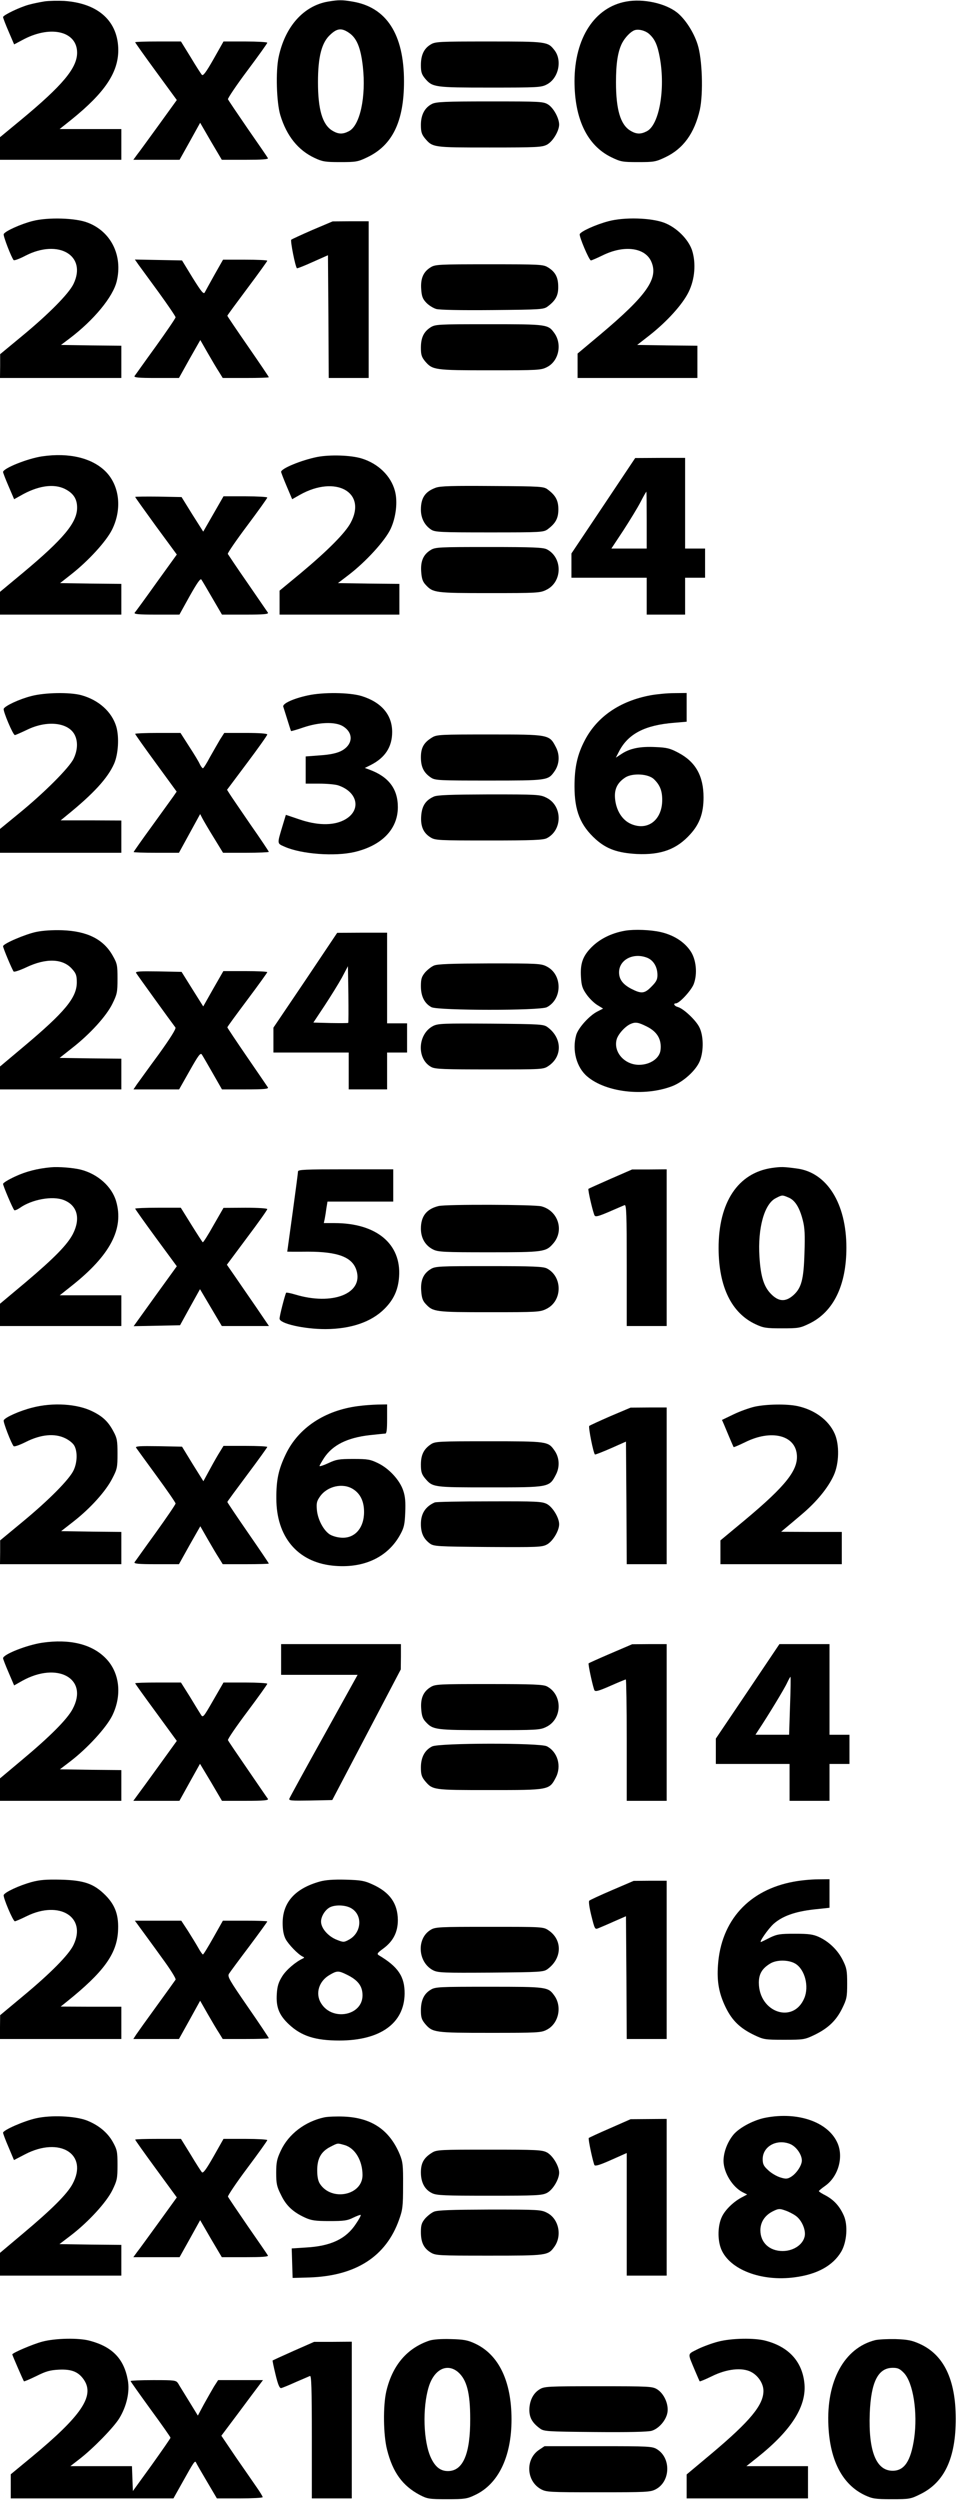 <?xml version="1.0" standalone="no"?>
<!DOCTYPE svg PUBLIC "-//W3C//DTD SVG 20010904//EN"
 "http://www.w3.org/TR/2001/REC-SVG-20010904/DTD/svg10.dtd">
<svg version="1.0" xmlns="http://www.w3.org/2000/svg"
 width="623pt" height="1627pt" viewBox="0 0 623 1627"
 preserveAspectRatio="xMidYMid meet">
<g transform="translate(0,1627) scale(0.1,-0.1)"
fill="#000000" stroke="none">
<path d="M290 16261 c-30 -5 -75 -14 -100 -21 -61 -16 -170 -69 -170 -81 0 -6
16 -48 36 -94 l36 -84 66 35 c178 91 344 48 344 -89 0 -100 -95 -213 -364
-436 l-138 -114 0 -73 0 -74 395 0 395 0 0 100 0 100 -201 0 -201 0 79 63
c215 174 302 304 303 449 0 189 -129 307 -352 322 -40 2 -98 1 -128 -3z"/>
<path d="M2137 16260 c-160 -27 -281 -162 -323 -361 -20 -92 -14 -297 11 -379
41 -135 116 -228 223 -278 51 -24 69 -27 167 -27 102 0 115 2 175 31 165 78
240 234 240 494 0 307 -114 484 -337 520 -66 11 -88 11 -156 0z m134 -203 c51
-34 77 -96 91 -219 22 -197 -18 -385 -91 -422 -40 -21 -69 -20 -108 4 -64 39
-93 137 -93 315 0 166 24 260 82 311 43 40 72 43 119 11z"/>
<path d="M4077 16260 c-206 -37 -336 -237 -337 -517 0 -247 82 -419 239 -496
62 -30 72 -32 176 -32 103 0 114 2 177 32 116 55 189 156 224 309 23 107 16
332 -15 426 -25 79 -81 165 -134 207 -77 60 -219 91 -330 71z m151 -213 c36
-33 53 -72 68 -156 36 -203 -5 -434 -85 -475 -40 -21 -69 -20 -108 4 -64 39
-93 137 -93 315 0 123 12 200 40 255 19 36 54 73 80 83 26 10 73 -2 98 -26z"/>
<path d="M880 15995 c0 -3 61 -89 135 -190 l136 -186 -117 -162 c-65 -89 -128
-177 -142 -194 l-24 -33 150 0 151 0 67 120 67 121 70 -121 71 -120 154 0
c107 0 151 3 146 11 -3 6 -62 92 -131 191 -68 99 -126 185 -129 192 -2 6 54
90 126 186 71 95 130 177 130 182 0 4 -64 8 -142 8 l-143 0 -65 -115 c-49 -86
-68 -111 -76 -102 -6 7 -39 58 -73 115 l-63 102 -149 0 c-82 0 -149 -2 -149
-5z"/>
<path d="M2803 15980 c-43 -26 -63 -68 -63 -134 0 -45 5 -60 27 -87 49 -57 60
-59 423 -59 309 0 333 1 369 20 77 39 103 157 50 224 -43 55 -49 56 -426 56
-328 0 -350 -1 -380 -20z"/>
<path d="M2813 15594 c-48 -24 -73 -71 -73 -137 0 -45 5 -61 26 -87 51 -60 51
-60 421 -60 308 0 341 2 373 18 38 20 80 89 80 132 -1 43 -37 108 -72 130 -31
19 -49 20 -378 20 -296 0 -350 -3 -377 -16z"/>
<path d="M214 14832 c-79 -20 -183 -67 -190 -86 -4 -12 50 -152 65 -169 4 -4
39 9 77 29 216 111 402 0 312 -185 -31 -63 -159 -193 -332 -336 l-145 -120 0
-77 -1 -78 395 0 395 0 0 105 0 105 -197 2 -196 3 57 43 c157 119 282 270 306
372 40 167 -37 323 -189 381 -79 31 -258 36 -357 11z"/>
<path d="M3960 14830 c-83 -22 -179 -66 -186 -84 -5 -14 61 -171 73 -171 4 0
39 15 78 34 139 68 275 50 315 -42 48 -109 -29 -219 -332 -474 l-148 -124 0
-79 0 -80 390 0 390 0 0 105 0 105 -196 2 -196 3 82 64 c114 90 213 200 252
279 42 84 50 190 23 274 -25 72 -100 147 -180 178 -87 33 -261 38 -365 10z"/>
<path d="M2035 14774 c-71 -31 -134 -60 -139 -64 -7 -7 26 -175 37 -186 2 -2
48 16 103 41 l99 44 3 -399 2 -400 130 0 130 0 0 510 0 510 -117 0 -118 -1
-130 -55z"/>
<path d="M901 14548 c13 -18 73 -100 133 -182 60 -83 109 -155 109 -161 0 -6
-58 -91 -129 -190 -72 -99 -133 -186 -138 -192 -6 -10 25 -13 141 -13 l148 0
69 124 70 123 48 -84 c27 -47 60 -103 74 -124 l24 -39 150 0 c83 0 150 2 150
5 0 3 -61 93 -135 200 -74 107 -135 197 -135 200 0 3 59 83 130 178 72 96 130
177 130 180 0 4 -65 7 -144 7 l-144 0 -55 -97 c-30 -54 -59 -106 -64 -116 -7
-14 -21 2 -79 95 l-69 113 -153 3 -154 3 23 -33z"/>
<path d="M2803 14530 c-47 -29 -66 -72 -61 -142 3 -47 10 -64 33 -88 16 -17
45 -35 65 -41 22 -6 157 -9 367 -7 317 3 333 4 359 24 51 38 69 71 68 128 0
61 -19 97 -67 126 -30 19 -53 20 -382 20 -330 0 -352 -1 -382 -20z"/>
<path d="M2802 14139 c-44 -29 -62 -67 -62 -133 0 -45 5 -60 27 -87 49 -57 60
-59 423 -59 314 0 333 1 371 21 76 38 100 148 48 221 -41 57 -46 58 -426 58
-337 0 -349 -1 -381 -21z"/>
<path d="M274 13300 c-95 -14 -254 -78 -254 -102 0 -5 16 -47 36 -93 l36 -84
61 34 c111 59 213 69 284 25 45 -27 65 -62 65 -114 0 -97 -88 -203 -354 -425
l-148 -123 0 -74 0 -74 395 0 395 0 0 100 0 100 -200 2 -199 3 70 55 c114 89
231 217 269 294 65 132 49 283 -40 375 -88 90 -239 127 -416 101z"/>
<path d="M2065 13296 c-104 -21 -235 -75 -235 -97 0 -4 16 -46 36 -93 l36 -85
51 29 c232 130 437 17 330 -182 -35 -66 -148 -180 -325 -328 l-138 -114 0 -78
0 -78 390 0 390 0 0 100 0 100 -200 2 -200 3 68 52 c113 86 239 224 275 301
35 75 47 177 28 247 -26 98 -109 178 -216 211 -71 22 -207 26 -290 10z"/>
<path d="M3928 12979 l-208 -311 0 -79 0 -79 245 0 245 0 0 -120 0 -120 125 0
125 0 0 120 0 120 65 0 65 0 0 95 0 95 -65 0 -65 0 0 295 0 295 -162 0 -163
-1 -207 -310z m282 -94 l0 -185 -115 0 -115 0 78 118 c42 65 93 148 112 185
19 37 36 67 38 67 1 0 2 -83 2 -185z"/>
<path d="M2837 13096 c-69 -25 -97 -66 -97 -143 0 -55 24 -102 67 -130 25 -16
57 -18 379 -18 340 0 353 1 380 21 51 38 69 71 69 129 0 58 -18 91 -69 129
-26 20 -42 21 -359 23 -261 2 -340 0 -370 -11z"/>
<path d="M880 13036 c0 -3 61 -88 135 -190 l136 -185 -132 -183 c-72 -101
-136 -189 -142 -195 -7 -10 22 -13 141 -13 l150 0 67 121 c48 85 70 117 76
107 5 -7 37 -61 71 -120 l63 -108 153 0 c120 0 152 3 146 13 -4 6 -64 93 -132
192 -69 99 -126 185 -129 190 -2 6 55 89 127 185 71 95 130 177 130 182 0 4
-64 8 -142 8 l-143 0 -66 -115 -66 -115 -71 112 -70 113 -151 3 c-83 1 -151 0
-151 -2z"/>
<path d="M2803 12690 c-47 -29 -66 -72 -61 -141 3 -45 10 -65 29 -85 48 -52
62 -54 416 -54 309 0 329 1 369 21 106 51 108 210 4 264 -24 12 -89 15 -377
15 -328 0 -350 -1 -380 -20z"/>
<path d="M204 11740 c-79 -20 -172 -64 -180 -83 -5 -15 61 -172 73 -171 4 0
40 16 78 34 130 64 269 49 311 -32 22 -43 20 -100 -7 -156 -28 -58 -189 -220
-357 -357 l-122 -100 0 -77 0 -78 395 0 395 0 0 105 0 105 -197 1 -198 0 39
32 c174 141 267 242 309 337 27 62 34 172 14 241 -29 97 -115 174 -229 205
-76 20 -237 17 -324 -6z"/>
<path d="M2003 11744 c-93 -20 -165 -53 -159 -73 3 -9 15 -47 27 -86 12 -38
22 -71 24 -73 1 -1 38 9 81 24 101 34 203 38 254 9 75 -44 69 -124 -12 -164
-30 -14 -73 -23 -136 -27 l-92 -7 0 -88 0 -89 89 0 c48 0 103 -5 122 -11 134
-45 153 -170 35 -228 -71 -35 -174 -33 -289 7 l-86 29 -20 -66 c-38 -127 -39
-119 13 -142 109 -48 325 -64 454 -34 178 42 282 149 282 292 0 119 -60 198
-185 244 l-30 11 40 20 c92 47 138 117 138 214 0 112 -70 194 -199 234 -79 24
-252 26 -351 4z"/>
<path d="M4235 11745 c-199 -37 -347 -139 -427 -291 -49 -93 -68 -176 -68
-302 0 -159 38 -254 139 -345 71 -63 142 -88 267 -95 157 -7 259 30 348 129
61 67 86 138 86 239 0 139 -51 231 -162 290 -54 29 -75 35 -150 38 -100 5
-166 -8 -221 -44 l-38 -25 20 39 c59 116 169 173 359 188 l82 7 0 93 0 94 -82
-1 c-46 0 -114 -7 -153 -14z m21 -545 c40 -38 55 -76 55 -136 0 -131 -95 -204
-204 -156 -57 25 -96 88 -103 164 -6 62 15 105 68 139 48 29 147 23 184 -11z"/>
<path d="M880 11494 c0 -4 61 -90 135 -191 l135 -185 -22 -32 c-12 -17 -75
-104 -140 -194 -65 -89 -118 -165 -118 -167 0 -3 66 -5 148 -5 l147 0 69 126
69 126 15 -29 c8 -15 41 -72 74 -125 l60 -98 149 0 c82 0 149 3 149 6 0 3 -53
83 -119 177 -65 95 -126 184 -136 200 l-17 27 131 175 c72 96 131 179 131 185
0 6 -52 10 -140 10 l-140 0 -27 -42 c-14 -24 -44 -76 -66 -115 -21 -40 -42
-73 -46 -73 -4 0 -13 12 -20 26 -6 15 -37 66 -69 115 l-57 89 -147 0 c-82 0
-148 -3 -148 -6z"/>
<path d="M2814 11471 c-55 -33 -74 -67 -74 -130 0 -63 19 -101 66 -132 27 -18
53 -19 377 -19 381 0 385 1 426 59 33 46 37 108 9 160 -42 81 -44 81 -433 81
-315 0 -342 -1 -371 -19z"/>
<path d="M2825 11086 c-54 -24 -78 -60 -83 -125 -5 -69 14 -112 61 -141 30
-19 52 -20 380 -20 288 0 353 3 377 15 104 54 102 213 -4 264 -40 20 -59 21
-372 21 -252 -1 -336 -4 -359 -14z"/>
<path d="M236 10205 c-72 -15 -216 -77 -216 -93 0 -13 60 -155 69 -165 4 -4
41 8 83 28 129 61 238 57 298 -12 25 -28 30 -42 30 -86 0 -100 -77 -193 -350
-422 l-150 -126 0 -74 0 -75 395 0 395 0 0 100 0 100 -201 2 -201 3 81 64
c118 92 224 209 263 289 30 61 33 74 33 162 0 88 -2 99 -31 150 -60 107 -165
160 -329 166 -63 2 -126 -2 -169 -11z"/>
<path d="M4070 10213 c-94 -16 -175 -58 -231 -120 -47 -52 -62 -99 -57 -181 3
-55 9 -75 35 -112 17 -25 48 -56 70 -70 l39 -24 -37 -19 c-52 -26 -125 -107
-138 -153 -28 -99 2 -211 72 -270 121 -103 369 -132 550 -64 75 28 160 105
184 168 25 65 23 164 -5 218 -24 47 -104 121 -139 130 -23 6 -33 24 -13 24 23
0 100 84 116 125 26 68 16 163 -22 217 -41 60 -110 103 -193 122 -65 15 -172
19 -231 9z m145 -177 c40 -17 65 -60 65 -112 0 -29 -8 -44 -39 -75 -45 -46
-65 -48 -130 -15 -56 29 -81 62 -81 108 0 83 95 131 185 94z m-4 -447 c68 -34
97 -84 89 -153 -6 -54 -68 -96 -140 -96 -94 0 -167 82 -146 164 9 35 55 86 91
102 32 14 50 11 106 -17z"/>
<path d="M1988 9890 l-208 -308 0 -81 0 -81 245 0 245 0 0 -120 0 -120 125 0
125 0 0 120 0 120 65 0 65 0 0 95 0 95 -65 0 -65 0 0 295 0 295 -162 0 -163
-1 -207 -309z m279 -277 c-3 -2 -54 -2 -116 -1 l-111 3 73 110 c40 61 91 143
113 183 l39 74 3 -183 c1 -100 1 -184 -1 -186z"/>
<path d="M2825 9986 c-17 -7 -43 -28 -58 -45 -22 -27 -27 -42 -27 -89 0 -67
24 -113 69 -137 44 -22 707 -23 751 0 102 53 102 213 -1 265 -36 19 -59 20
-371 20 -254 -1 -340 -4 -363 -14z"/>
<path d="M886 9938 c6 -11 227 -317 256 -355 6 -7 -32 -68 -109 -175 -66 -89
-129 -178 -142 -195 l-22 -33 149 0 148 0 69 122 c57 101 70 118 79 105 6 -9
38 -64 71 -122 l60 -105 153 0 c120 0 152 3 146 13 -4 6 -65 96 -136 199 -70
102 -128 189 -128 192 0 4 59 84 130 179 72 96 130 177 130 180 0 4 -64 7
-143 7 l-143 0 -66 -115 -65 -115 -71 113 -70 112 -152 3 c-121 2 -150 0 -144
-10z"/>
<path d="M2820 9593 c-102 -52 -109 -217 -11 -268 25 -13 83 -15 379 -15 346
0 349 0 383 23 91 61 89 181 -5 251 -26 20 -42 21 -369 24 -311 2 -345 1 -377
-15z"/>
<path d="M330 8673 c-87 -8 -161 -27 -232 -60 -43 -20 -78 -41 -78 -48 0 -13
63 -161 73 -171 3 -3 19 3 35 14 78 56 214 81 287 52 88 -34 111 -119 60 -220
-36 -70 -120 -156 -309 -316 l-166 -139 0 -72 0 -73 395 0 395 0 0 100 0 100
-201 0 -200 0 78 62 c251 199 341 371 289 550 -28 96 -120 178 -231 206 -48
12 -146 20 -195 15z"/>
<path d="M5026 8669 c-222 -32 -349 -224 -348 -524 1 -250 84 -420 240 -493
51 -24 68 -27 172 -27 110 0 119 2 181 32 156 77 239 249 239 493 0 287 -126
489 -321 515 -88 12 -105 12 -163 4z m108 -193 c41 -17 71 -64 92 -147 13 -50
15 -95 11 -214 -5 -173 -20 -228 -73 -275 -50 -44 -95 -42 -144 8 -47 47 -68
113 -76 242 -12 188 32 345 106 382 42 22 42 22 84 4z"/>
<path d="M1940 8646 c0 -8 -16 -129 -35 -268 -19 -139 -35 -253 -35 -254 0 0
60 -1 133 0 199 0 292 -36 318 -123 45 -150 -157 -229 -399 -156 -30 9 -56 14
-59 12 -6 -7 -43 -148 -43 -169 0 -32 158 -68 299 -68 166 1 298 46 384 132
60 60 89 123 95 209 15 214 -148 349 -420 349 l-70 0 6 28 c3 15 8 46 11 70
l7 42 214 0 214 0 0 105 0 105 -310 0 c-264 0 -310 -2 -310 -14z"/>
<path d="M3975 8598 c-77 -34 -142 -63 -144 -65 -6 -4 30 -158 40 -174 6 -10
28 -4 95 25 48 21 93 40 100 43 12 4 14 -62 14 -391 l0 -396 130 0 130 0 0
510 0 510 -112 -1 -113 0 -140 -61z"/>
<path d="M2855 8421 c-78 -19 -115 -66 -115 -147 0 -62 29 -111 80 -136 31
-16 71 -18 363 -18 359 0 371 2 420 59 71 84 30 211 -78 240 -45 12 -620 14
-670 2z"/>
<path d="M880 8404 c0 -3 61 -89 135 -190 l136 -185 -141 -195 -140 -195 151
3 151 3 65 118 65 117 71 -120 71 -120 154 0 153 0 -87 128 c-48 70 -110 159
-137 199 l-50 72 131 176 c73 97 132 180 132 186 0 5 -60 9 -142 9 l-143 -1
-65 -113 c-35 -63 -67 -113 -70 -111 -3 2 -36 53 -74 114 l-69 111 -148 0
c-82 0 -149 -3 -149 -6z"/>
<path d="M2803 8010 c-47 -29 -66 -72 -61 -141 3 -45 10 -65 29 -85 48 -52 62
-54 416 -54 309 0 329 1 369 21 106 51 108 210 4 264 -24 12 -89 15 -377 15
-328 0 -350 -1 -380 -20z"/>
<path d="M210 7109 c-83 -21 -179 -64 -186 -83 -4 -12 50 -152 65 -168 4 -5
40 8 80 28 97 49 187 57 255 24 27 -13 53 -34 61 -51 20 -39 18 -106 -5 -156
-26 -59 -162 -196 -334 -338 l-145 -120 0 -77 -1 -78 395 0 395 0 0 105 0 105
-196 2 -196 3 82 64 c111 87 210 198 251 279 32 61 34 73 34 161 0 85 -3 102
-27 146 -33 62 -68 96 -135 129 -99 50 -259 60 -393 25z"/>
<path d="M2331 7119 c-217 -28 -389 -142 -471 -314 -47 -98 -62 -167 -61 -288
0 -247 136 -411 363 -436 199 -22 361 51 443 201 25 45 30 67 33 144 3 68 0
105 -13 143 -22 67 -91 143 -163 178 -51 25 -67 28 -162 28 -93 0 -111 -3
-162 -27 -32 -15 -58 -23 -58 -19 0 4 14 28 30 53 56 84 150 131 297 148 49 5
94 10 101 10 9 0 12 26 12 95 l0 95 -62 -1 c-35 -1 -92 -5 -127 -10z m-30
-542 c46 -30 69 -80 69 -147 0 -107 -63 -176 -153 -167 -27 2 -61 13 -75 24
-39 29 -73 95 -79 155 -4 45 -1 58 19 87 48 70 152 93 219 48z"/>
<path d="M4912 7115 c-34 -8 -96 -30 -137 -50 l-75 -36 14 -32 c47 -113 60
-142 62 -145 1 -2 36 13 77 33 166 82 320 46 334 -78 12 -102 -69 -205 -337
-429 l-160 -133 0 -77 0 -78 395 0 395 0 0 105 0 105 -197 0 -198 1 26 22 c15
12 63 53 108 91 96 81 171 172 208 253 36 77 39 202 6 274 -39 87 -130 154
-241 178 -70 15 -202 13 -280 -4z"/>
<path d="M3975 7054 c-71 -31 -134 -60 -139 -64 -7 -7 26 -175 37 -186 2 -2
48 16 103 40 l99 44 3 -399 2 -399 130 0 130 0 0 510 0 510 -117 0 -118 -1
-130 -55z"/>
<path d="M2806 6871 c-47 -31 -66 -69 -66 -133 0 -46 5 -62 26 -88 51 -60 51
-60 421 -60 387 0 389 0 431 81 28 52 24 114 -9 160 -41 58 -45 59 -426 59
-324 0 -350 -1 -377 -19z"/>
<path d="M886 6848 c5 -7 64 -89 133 -183 68 -93 124 -174 124 -180 0 -6 -58
-91 -129 -190 -72 -99 -133 -186 -138 -192 -6 -10 25 -13 141 -13 l148 0 69
124 70 123 48 -84 c27 -47 60 -103 74 -124 l24 -39 150 0 c83 0 150 2 150 4 0
3 -61 93 -135 200 -74 107 -135 198 -135 201 0 3 59 83 130 178 72 96 130 177
130 180 0 4 -64 7 -143 7 l-142 0 -35 -57 c-19 -32 -48 -84 -65 -116 l-31 -57
-70 112 -69 113 -153 3 c-123 2 -152 0 -146 -10z"/>
<path d="M2830 6492 c-61 -27 -90 -73 -90 -140 0 -59 17 -96 58 -127 26 -19
45 -20 377 -23 324 -2 353 -1 385 16 38 20 80 89 80 132 0 43 -42 112 -80 132
-32 16 -64 18 -375 17 -187 0 -347 -3 -355 -7z"/>
<path d="M275 5579 c-101 -15 -255 -76 -255 -101 0 -5 16 -47 36 -93 l36 -84
51 29 c230 129 436 16 330 -182 -35 -67 -148 -180 -330 -332 l-143 -120 0 -73
0 -73 395 0 395 0 0 100 0 100 -200 2 -200 3 68 52 c111 85 234 219 273 298
65 133 48 281 -43 373 -90 92 -234 127 -413 101z"/>
<path d="M1830 5470 l0 -100 249 0 249 0 -219 -395 c-121 -217 -222 -402 -225
-410 -6 -14 11 -15 136 -13 l143 3 223 425 223 425 1 83 0 82 -390 0 -390 0 0
-100z"/>
<path d="M3975 5509 c-77 -33 -141 -62 -143 -64 -5 -5 29 -160 38 -176 7 -10
30 -3 103 29 52 23 98 42 101 42 3 0 6 -178 6 -395 l0 -395 130 0 130 0 0 510
0 510 -112 0 -113 -1 -140 -60z"/>
<path d="M4867 5262 l-207 -307 0 -83 0 -82 240 0 240 0 0 -120 0 -120 130 0
130 0 0 120 0 120 65 0 65 0 0 95 0 95 -65 0 -65 0 0 295 0 295 -163 0 -163 0
-207 -308z m276 -95 l-6 -187 -110 0 -109 0 18 28 c64 96 172 274 188 310 11
23 21 41 22 39 2 -2 1 -88 -3 -190z"/>
<path d="M880 5315 c0 -3 61 -88 136 -190 l135 -185 -117 -162 c-65 -90 -129
-178 -142 -195 l-24 -33 150 0 150 0 67 121 67 120 72 -120 71 -121 153 0
c120 0 152 3 146 13 -5 6 -64 93 -132 192 -68 99 -126 184 -128 190 -3 6 54
89 126 185 71 95 130 177 130 182 0 4 -64 8 -142 8 l-143 0 -67 -116 c-65
-113 -67 -115 -81 -92 -8 12 -40 65 -71 116 l-58 92 -149 0 c-82 0 -149 -2
-149 -5z"/>
<path d="M2803 5290 c-47 -29 -66 -72 -61 -141 3 -45 10 -65 29 -85 48 -52 62
-54 416 -54 309 0 329 1 369 21 106 51 108 210 4 264 -24 12 -89 15 -377 15
-328 0 -350 -1 -380 -20z"/>
<path d="M2813 4904 c-48 -24 -73 -71 -73 -137 0 -45 5 -61 26 -87 51 -60 51
-60 421 -60 387 0 389 0 431 81 39 74 13 167 -58 204 -45 23 -701 22 -747 -1z"/>
<path d="M204 4021 c-79 -22 -172 -65 -180 -84 -5 -15 61 -172 73 -171 4 0 40
15 78 34 213 104 391 -7 303 -189 -31 -64 -150 -184 -327 -331 l-150 -125 -1
-77 0 -78 395 0 395 0 0 105 0 105 -197 0 -198 1 40 32 c238 191 323 308 333
453 7 106 -16 173 -81 239 -76 76 -139 98 -292 102 -94 2 -135 -1 -191 -16z"/>
<path d="M2083 4025 c-162 -45 -243 -136 -243 -270 0 -45 6 -78 19 -104 19
-36 82 -101 112 -115 11 -5 11 -7 1 -12 -48 -22 -111 -76 -136 -118 -23 -37
-31 -63 -34 -112 -6 -87 15 -139 79 -199 81 -76 172 -105 328 -105 266 0 423
112 425 305 1 111 -42 175 -168 250 -14 9 -10 15 31 45 63 47 93 106 93 184
-1 108 -52 181 -165 232 -52 24 -74 28 -175 31 -79 2 -131 -2 -167 -12z m205
-175 c76 -46 65 -162 -19 -205 -29 -16 -35 -16 -75 0 -57 22 -104 75 -104 119
0 37 31 83 64 96 38 15 100 11 134 -10z m-33 -430 c75 -36 105 -75 105 -136 0
-133 -198 -170 -270 -51 -39 63 -14 144 56 184 47 28 58 28 109 3z"/>
<path d="M5168 4024 c-292 -53 -474 -253 -494 -543 -8 -109 7 -187 51 -277 42
-85 93 -134 184 -178 63 -30 71 -31 196 -31 125 0 133 1 196 31 89 43 142 93
181 172 30 61 33 75 33 162 0 84 -3 102 -28 152 -32 65 -89 121 -156 152 -38
17 -65 21 -156 21 -96 0 -116 -3 -160 -24 -27 -14 -54 -27 -59 -29 -22 -11 44
85 81 118 57 50 138 79 260 93 l103 11 0 93 0 93 -77 -1 c-43 0 -113 -7 -155
-15z m10 -534 c62 -38 90 -148 58 -224 -71 -170 -295 -94 -296 100 0 57 21 93
74 125 42 26 121 25 164 -1z"/>
<path d="M3985 3969 c-77 -33 -144 -64 -149 -69 -5 -5 1 -47 14 -99 21 -84 23
-89 43 -81 12 5 58 24 102 44 l80 35 3 -400 2 -399 130 0 130 0 0 515 0 515
-107 0 -108 -1 -140 -60z"/>
<path d="M916 3718 c21 -29 83 -113 136 -187 56 -76 95 -138 91 -145 -4 -6
-59 -83 -123 -171 -64 -88 -124 -172 -134 -187 l-18 -28 148 0 149 0 69 124
69 125 49 -86 c27 -47 60 -103 74 -124 l24 -39 150 0 c83 0 150 2 150 5 0 3
-61 95 -136 203 -122 177 -135 199 -123 217 7 11 66 91 131 177 65 87 118 160
118 163 0 3 -65 5 -145 5 l-144 0 -62 -110 c-34 -60 -64 -110 -68 -110 -3 0
-17 19 -30 43 -13 23 -43 72 -67 110 l-44 67 -151 0 -151 0 38 -52z"/>
<path d="M2803 3710 c-93 -56 -83 -212 17 -263 32 -16 66 -17 377 -15 327 3
343 4 369 24 94 70 96 190 5 251 -34 23 -37 23 -385 23 -330 0 -353 -1 -383
-20z"/>
<path d="M2803 3320 c-43 -26 -63 -68 -63 -134 0 -45 5 -60 27 -87 49 -57 60
-59 423 -59 309 0 333 1 369 20 77 39 102 149 50 222 -41 57 -46 58 -426 58
-328 0 -350 -1 -380 -20z"/>
<path d="M235 2484 c-78 -17 -215 -77 -215 -94 0 -6 16 -49 36 -95 l35 -83 73
38 c226 117 413 0 308 -194 -35 -65 -134 -164 -320 -320 l-152 -128 0 -74 0
-74 395 0 395 0 0 100 0 100 -201 2 -202 3 76 58 c112 86 230 214 269 294 30
62 33 75 33 163 0 87 -3 100 -30 149 -35 63 -95 112 -173 142 -76 28 -230 35
-327 13z"/>
<path d="M2111 2490 c-125 -27 -233 -109 -283 -217 -25 -53 -30 -75 -30 -144
0 -71 4 -90 32 -145 33 -69 78 -111 157 -147 40 -18 65 -22 158 -22 94 0 117
3 154 22 25 12 47 20 49 18 3 -3 -11 -29 -31 -58 -64 -98 -163 -145 -325 -154
l-93 -6 3 -96 3 -96 109 3 c302 10 499 136 584 376 23 64 26 86 26 221 1 135
-2 156 -22 205 -67 159 -183 237 -362 245 -47 2 -105 0 -129 -5z m131 -180
c69 -19 118 -101 118 -196 0 -131 -201 -173 -277 -57 -12 18 -18 46 -18 88 0
77 25 122 85 153 51 26 45 25 92 12z"/>
<path d="M4985 2488 c-76 -14 -169 -63 -209 -109 -40 -48 -66 -115 -66 -173 1
-75 57 -168 124 -203 l30 -15 -30 -16 c-56 -28 -112 -82 -134 -128 -28 -57
-30 -151 -5 -212 55 -133 261 -212 478 -183 147 19 250 76 304 168 36 63 44
171 16 234 -27 61 -64 101 -117 130 -26 13 -46 26 -45 29 0 3 19 19 42 35 85
61 120 188 78 280 -61 135 -256 203 -466 163z m160 -172 c39 -17 75 -68 75
-107 0 -32 -36 -86 -72 -107 -22 -13 -33 -14 -68 -3 -23 7 -58 27 -78 46 -30
27 -37 40 -37 73 0 84 93 134 180 98z m34 -466 c34 -23 61 -76 61 -118 0 -60
-66 -112 -145 -112 -86 0 -145 55 -145 135 0 53 29 97 80 123 38 19 45 19 82
6 21 -7 52 -23 67 -34z"/>
<path d="M3971 2419 c-74 -32 -136 -61 -138 -63 -6 -5 28 -161 37 -177 6 -8
37 2 109 34 l101 45 0 -399 0 -399 130 0 130 0 0 510 0 510 -117 -1 -118 -1
-134 -59z"/>
<path d="M880 2345 c0 -3 61 -89 135 -190 l136 -186 -117 -162 c-65 -89 -128
-177 -142 -194 l-24 -33 150 0 151 0 67 120 67 121 70 -121 71 -120 154 0
c107 0 151 3 146 11 -3 6 -62 92 -131 191 -68 99 -126 185 -129 192 -2 6 54
90 126 186 71 95 130 177 130 182 0 4 -64 8 -142 8 l-143 0 -65 -115 c-49 -86
-68 -111 -76 -102 -6 7 -39 58 -73 115 l-63 102 -149 0 c-82 0 -149 -2 -149
-5z"/>
<path d="M2814 2261 c-54 -33 -74 -67 -74 -129 0 -66 25 -113 74 -136 29 -14
82 -16 373 -16 302 0 342 2 373 18 38 19 80 88 80 132 0 43 -42 112 -80 132
-32 16 -65 18 -375 18 -315 0 -342 -1 -371 -19z"/>
<path d="M2825 1876 c-17 -7 -43 -28 -58 -45 -22 -27 -27 -42 -27 -87 0 -67
18 -105 63 -133 33 -20 46 -21 381 -21 379 0 384 1 425 58 52 73 28 183 -48
221 -38 20 -56 21 -373 21 -254 -1 -340 -4 -363 -14z"/>
<path d="M274 1030 c-60 -16 -194 -73 -194 -83 0 -5 72 -171 76 -175 1 -2 37
13 80 34 64 32 90 39 148 42 84 4 128 -15 163 -67 70 -105 -18 -234 -339 -500
l-138 -114 0 -78 0 -79 530 0 529 0 60 107 c73 131 80 141 87 127 2 -6 34 -61
70 -122 l66 -112 149 0 c82 0 149 4 149 8 0 5 -17 33 -38 63 -21 30 -81 118
-135 195 l-96 142 111 148 c61 82 122 164 136 182 l24 32 -146 0 -146 0 -27
-42 c-14 -24 -44 -76 -66 -116 l-39 -73 -57 93 c-31 51 -64 103 -71 116 -14
21 -20 22 -162 22 -82 0 -148 -3 -148 -6 0 -3 59 -86 130 -184 72 -98 130
-181 130 -185 0 -4 -55 -83 -122 -177 l-123 -170 -3 81 -3 81 -201 0 -200 0
58 45 c91 70 225 208 261 267 48 79 69 174 55 248 -25 139 -101 217 -247 256
-72 20 -226 17 -311 -6z"/>
<path d="M2795 1037 c-145 -49 -240 -160 -280 -329 -22 -94 -20 -286 5 -382
37 -147 101 -234 212 -293 50 -26 61 -28 178 -28 115 0 130 2 182 27 152 71
238 249 238 492 0 249 -83 422 -238 494 -47 22 -74 27 -157 29 -63 2 -115 -2
-140 -10z m186 -204 c57 -49 80 -134 80 -305 1 -229 -47 -340 -145 -340 -48 0
-82 26 -110 85 -50 105 -57 326 -15 463 35 114 119 156 190 97z"/>
<path d="M4674 1030 c-39 -10 -99 -32 -133 -49 -68 -35 -66 -21 -16 -141 15
-36 29 -67 30 -68 2 -2 38 13 81 34 95 47 195 58 254 27 46 -24 80 -76 80
-123 0 -92 -86 -196 -334 -405 l-166 -139 0 -78 0 -78 395 0 395 0 0 105 0
105 -201 0 -200 0 73 58 c223 178 322 336 304 487 -16 138 -103 232 -251 271
-72 20 -226 17 -311 -6z"/>
<path d="M5697 1040 c-201 -51 -319 -266 -304 -560 11 -227 93 -381 237 -449
50 -23 67 -26 175 -26 116 0 123 1 187 33 157 77 230 235 230 492 -1 255 -78
415 -235 486 -52 23 -77 28 -157 31 -52 1 -112 -2 -133 -7z m188 -214 c60 -64
90 -258 66 -426 -22 -148 -64 -210 -140 -210 -107 0 -158 127 -149 373 8 205
54 297 150 297 33 0 46 -6 73 -34z"/>
<path d="M1911 970 c-74 -33 -135 -61 -136 -62 -2 -2 7 -43 19 -93 16 -66 26
-89 37 -87 8 2 50 19 94 39 44 19 86 37 93 40 9 4 12 -79 12 -396 l0 -401 130
0 130 0 0 510 0 510 -122 -1 -123 0 -134 -59z"/>
<path d="M3513 720 c-42 -25 -66 -74 -67 -133 0 -51 19 -85 68 -121 26 -20 42
-21 359 -24 216 -2 345 1 369 8 47 14 94 68 103 119 9 54 -22 123 -67 151 -31
19 -49 20 -383 20 -330 0 -352 -1 -382 -20z"/>
<path d="M3509 326 c-90 -61 -83 -202 11 -255 36 -20 51 -21 374 -21 312 0
340 1 374 19 97 50 102 204 9 261 -30 19 -53 20 -382 20 l-350 0 -36 -24z"/>
</g>
</svg>
